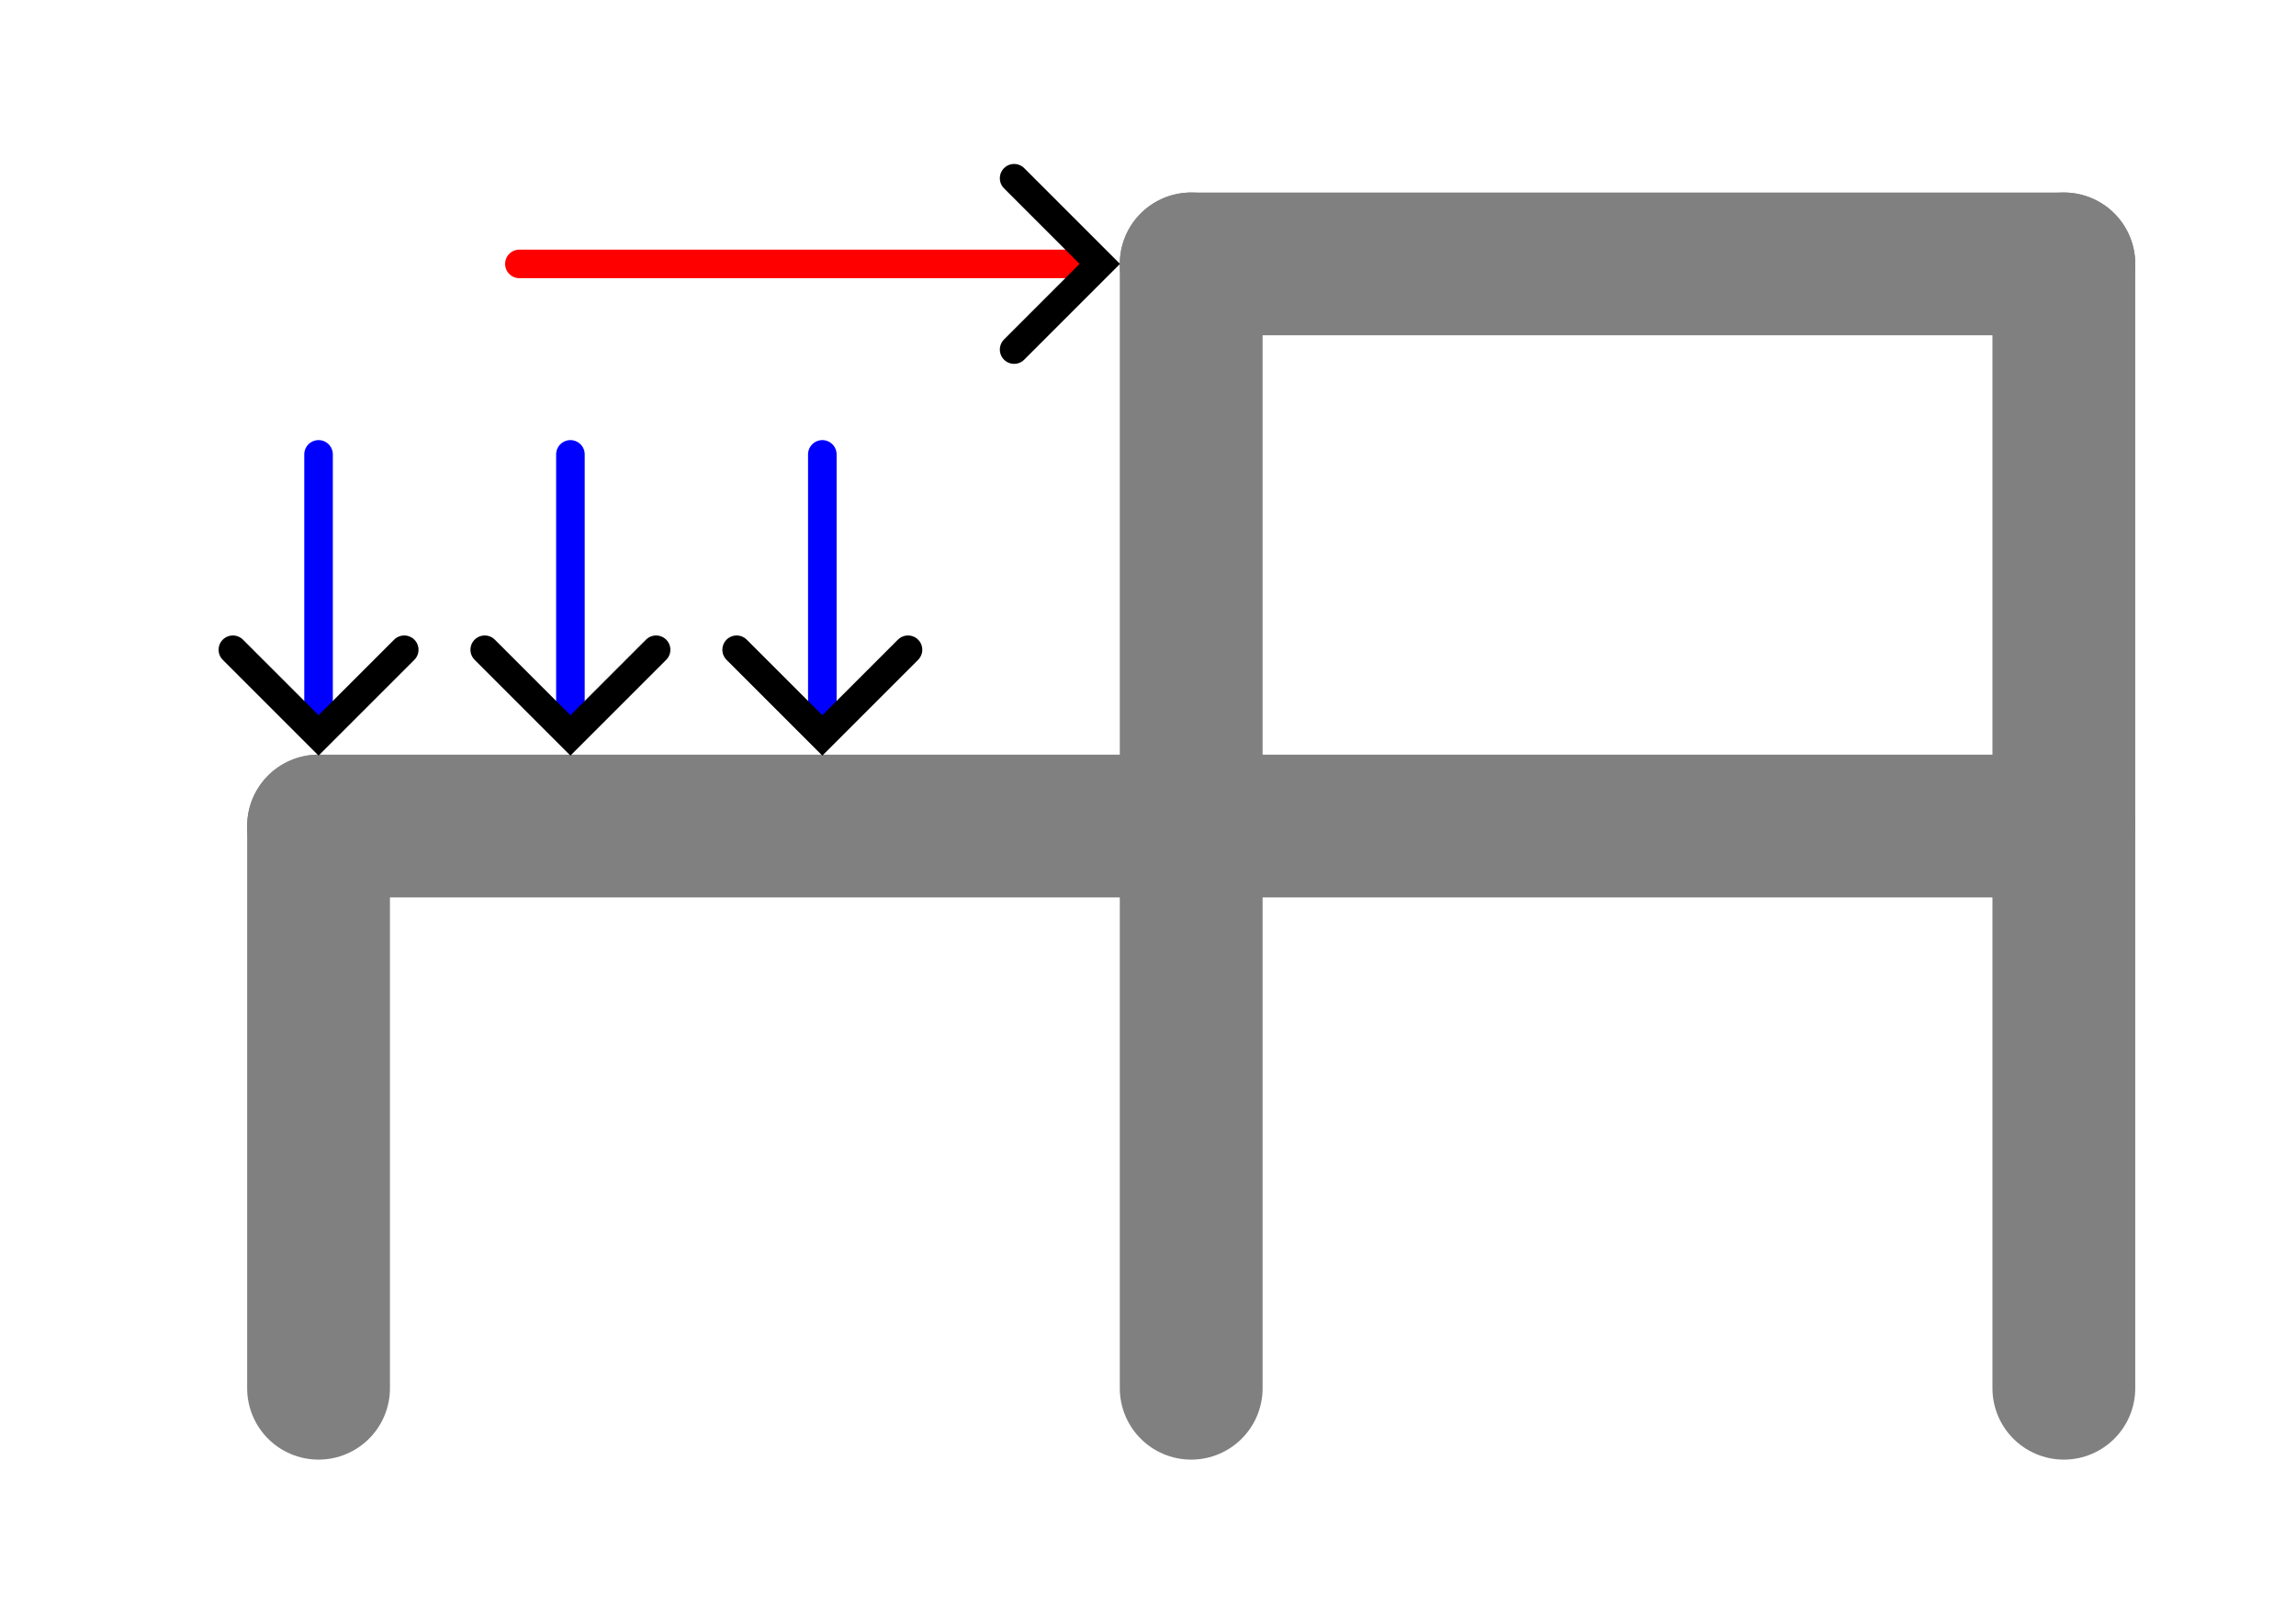 <?xml version="1.0" encoding="UTF-8" standalone="no"?>
<!-- Created with Inkscape (http://www.inkscape.org/) -->

<svg
   width="48.233mm"
   height="33.75mm"
   viewBox="0 0 48.233 33.75"
   version="1.1"
   id="svg1043"
   inkscape:version="1.2.1 (9c6d41e410, 2022-07-14)"
   sodipodi:docname="pymas-logo.svg"
   xmlns:inkscape="http://www.inkscape.org/namespaces/inkscape"
   xmlns:sodipodi="http://sodipodi.sourceforge.net/DTD/sodipodi-0.dtd"
   xmlns="http://www.w3.org/2000/svg"
   xmlns:svg="http://www.w3.org/2000/svg"
   xmlns:rdf="http://www.w3.org/1999/02/22-rdf-syntax-ns#"
   xmlns:cc="http://creativecommons.org/ns#"
   xmlns:dc="http://purl.org/dc/elements/1.1/">
  <defs
     id="defs1037">
    <marker
       style="overflow:visible"
       id="Arrow3"
       refX="0"
       refY="0"
       orient="auto-start-reverse"
       inkscape:stockid="Arrow3"
       markerWidth="4.207"
       markerHeight="7"
       viewBox="0 0 4.207 7"
       inkscape:isstock="true"
       inkscape:collect="always"
       preserveAspectRatio="xMidYMid">
      <path
         style="fill:none;stroke:context-stroke;stroke-width:1;stroke-linecap:round"
         d="M 3,-3 0,0 3,3"
         id="arrow3"
         transform="rotate(180,0.125,0)"
         sodipodi:nodetypes="ccc" />
    </marker>
    <marker
       inkscape:stockid="Arrow2Lend"
       orient="auto"
       refY="0"
       refX="0"
       id="Arrow2Lend"
       style="overflow:visible"
       inkscape:isstock="true">
      <path
         id="path2249"
         style="fill:#000000;fill-opacity:1;fill-rule:evenodd;stroke:#000000;stroke-width:0.625;stroke-linejoin:round;stroke-opacity:1"
         d="M 8.719,4.034 -2.207,0.016 8.719,-4.002 c -1.745,2.372 -1.735,5.617 -6e-7,8.035 z"
         transform="matrix(-1.1,0,0,-1.1,-1.1,0)"
         inkscape:connector-curvature="0" />
    </marker>
    <marker
       inkscape:stockid="Arrow1Lend"
       orient="auto"
       refY="0"
       refX="0"
       id="Arrow1Lend"
       style="overflow:visible"
       inkscape:isstock="true">
      <path
         id="path2231"
         d="M 0,0 5,-5 -12.5,0 5,5 Z"
         style="fill:#000000;fill-opacity:1;fill-rule:evenodd;stroke:#000000;stroke-width:1pt;stroke-opacity:1"
         transform="matrix(-0.8,0,0,-0.8,-10,0)"
         inkscape:connector-curvature="0" />
    </marker>
  </defs>
  <sodipodi:namedview
     id="base"
     pagecolor="#ffffff"
     bordercolor="#666666"
     borderopacity="1.0"
     inkscape:pageopacity="0.0"
     inkscape:pageshadow="2"
     inkscape:zoom="2.8284271"
     inkscape:cx="-9.899495"
     inkscape:cy="87.681242"
     inkscape:document-units="mm"
     inkscape:current-layer="layer1"
     showgrid="false"
     fit-margin-top="1"
     fit-margin-left="1"
     fit-margin-right="1"
     fit-margin-bottom="1"
     inkscape:window-width="1920"
     inkscape:window-height="1007"
     inkscape:window-x="0"
     inkscape:window-y="0"
     inkscape:window-maximized="1"
     inkscape:snap-global="true"
     inkscape:object-paths="true"
     inkscape:showpageshadow="2"
     inkscape:pagecheckerboard="0"
     inkscape:deskcolor="#d1d1d1" />
  <g
     inkscape:label="Layer 1"
     inkscape:groupmode="layer"
     id="layer1"
     transform="translate(145.087,-33.567)">
    <path
       style="fill:#808080;stroke:#808080;stroke-width:3;stroke-linecap:round;stroke-dasharray:none"
       d="M -101.731,62.735 V 39.112"
       id="path988"
       sodipodi:nodetypes="cc" />
    <path
       style="fill:#808080;stroke:#808080;stroke-width:3;stroke-linecap:round;stroke-dasharray:none"
       d="m -101.731,39.112 h -18.332"
       id="path990"
       sodipodi:nodetypes="cc" />
    <path
       style="fill:#808080;stroke:#808080;stroke-width:3;stroke-linecap:round;stroke-dasharray:none"
       d="M -120.063,62.735 V 39.112"
       id="path1041"
       sodipodi:nodetypes="cc" />
    <path
       style="fill:#808080;stroke:#ff0000;stroke-width:0.6;stroke-linecap:round;stroke-dasharray:none;marker-end:url(#Arrow3)"
       d="m -134.176,39.112 h 12.043"
       id="path1043" />
    <path
       style="fill:#808080;stroke:#808080;stroke-width:3;stroke-linecap:round;stroke-dasharray:none"
       d="m -120.063,50.923 h -18.332"
       id="path1670"
       sodipodi:nodetypes="cc" />
    <path
       style="fill:#808080;stroke:#808080;stroke-width:3;stroke-linecap:round;stroke-dasharray:none"
       d="m -138.395,62.735 0,-11.812"
       id="path1672"
       sodipodi:nodetypes="cc" />
    <path
       style="fill:#808080;stroke:#0000ff;stroke-width:0.6;stroke-linecap:round;stroke-dasharray:none;marker-end:url(#Arrow3)"
       d="m -138.395,43.114 v 5.755"
       id="path1676" />
    <path
       style="fill:#808080;stroke:#0000ff;stroke-width:0.6;stroke-linecap:round;stroke-dasharray:none;marker-end:url(#Arrow3)"
       d="m -133.104,43.114 v 5.755"
       id="path1696" />
    <path
       style="fill:#808080;stroke:#0000ff;stroke-width:0.6;stroke-linecap:round;stroke-dasharray:none;marker-end:url(#Arrow3)"
       d="m -127.812,43.114 v 5.755"
       id="path1702" />
    <path
       style="fill:#808080;stroke:#808080;stroke-width:3;stroke-linecap:round;stroke-dasharray:none"
       d="m -101.731,50.923 h -18.332"
       id="path1718"
       sodipodi:nodetypes="cc" />
  </g>
</svg>

